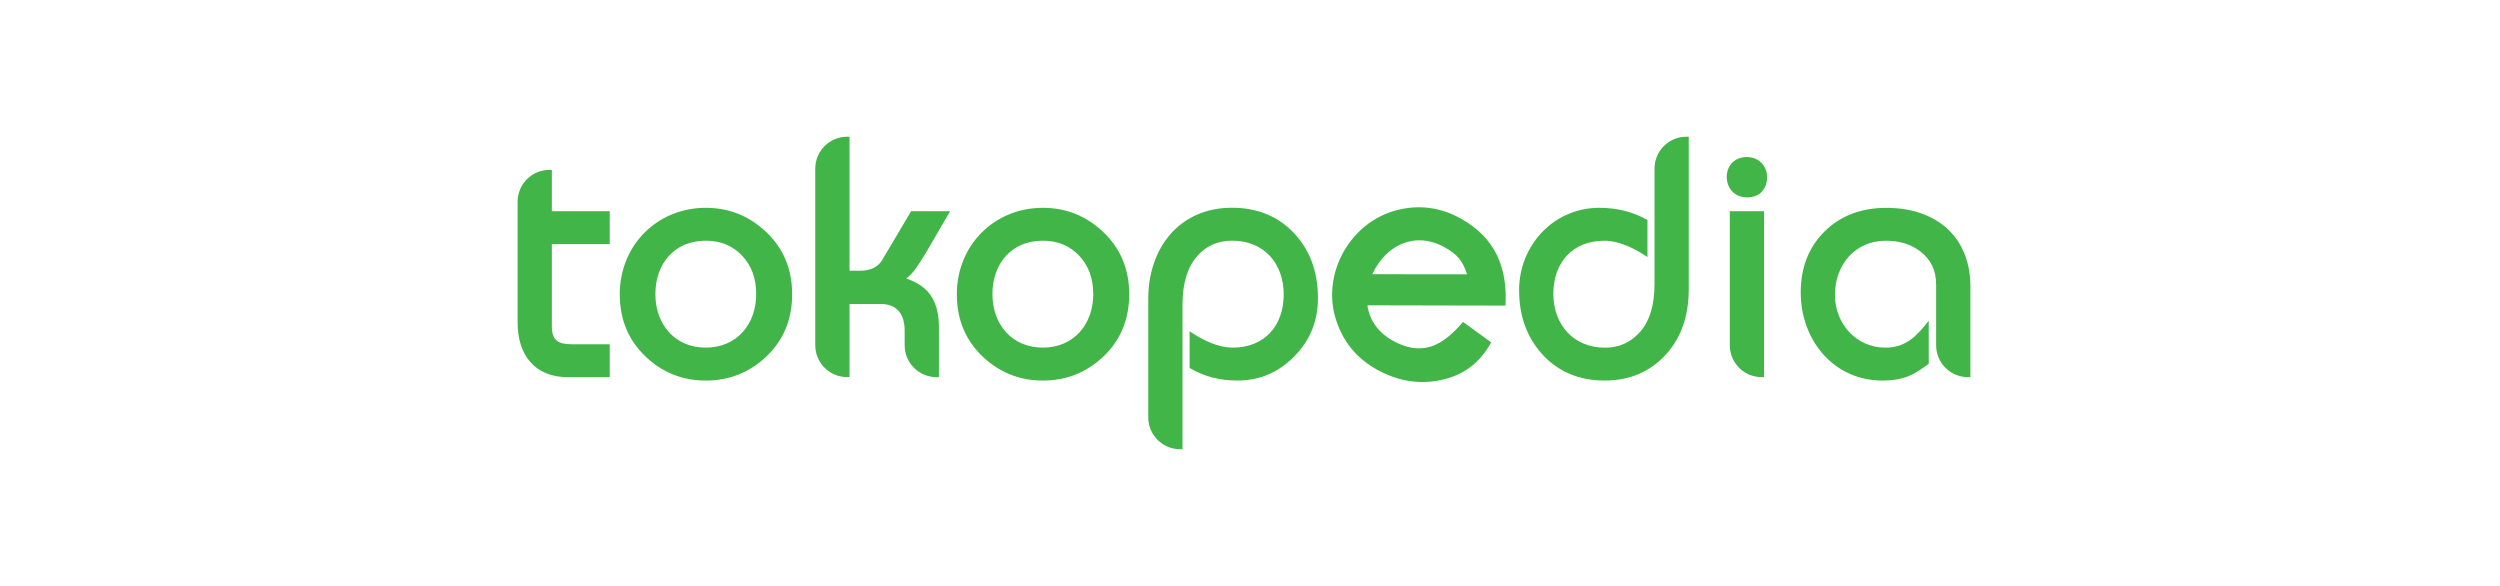 <svg width="256" height="60" viewBox="0 0 256 60" fill="none" xmlns="http://www.w3.org/2000/svg">
<path d="M177.135 21.625H180.641V38.618H180.394C178.594 38.618 177.131 37.159 177.131 35.355V21.625H177.135ZM147.548 38.916C145.305 39.391 143.11 39.024 140.965 37.827C138.871 36.658 137.47 34.92 136.769 32.622C135.35 27.977 138.261 22.801 142.939 21.545C145.258 20.925 147.483 21.204 149.595 22.387C153.105 24.347 154.382 27.381 154.161 31.294L140.025 31.265C140.232 32.858 141.222 34.107 142.612 34.883C144.021 35.671 145.316 35.86 146.521 35.486C147.853 35.065 148.938 33.98 149.817 32.963L152.698 35.061C151.515 37.166 149.918 38.411 147.548 38.916ZM150.227 28.089C149.784 26.717 149.229 26.042 147.948 25.331C144.91 23.632 141.916 25.077 140.522 28.078L150.227 28.089ZM198.254 29.084C198.254 27.701 197.731 26.605 196.679 25.777C195.732 25.03 194.548 24.652 193.111 24.652C189.936 24.652 187.9 27.135 187.9 30.194C187.9 33.141 190.059 35.598 193.082 35.598C195.18 35.598 196.305 34.372 197.503 32.844V37.25C196.893 37.707 196.189 38.204 195.474 38.498C194.719 38.814 193.815 38.97 192.774 38.97C187.725 38.97 184.394 34.785 184.394 29.955C184.394 27.472 185.163 25.422 186.716 23.821C188.364 22.126 190.524 21.284 193.169 21.284C198.185 21.284 201.771 24.162 201.771 29.363V38.621H201.524C199.724 38.621 198.261 37.163 198.261 35.359V29.084H198.254ZM180.427 19.611C180.056 20.025 179.53 20.213 178.884 20.213C177.679 20.213 176.819 19.324 176.819 18.13C176.819 16.907 177.665 16.08 178.884 16.08C180.06 16.08 180.949 16.951 180.949 18.13C180.953 18.711 180.782 19.212 180.427 19.611ZM170.522 36.375C168.911 38.102 166.838 38.966 164.327 38.966C161.677 38.966 159.514 38.052 157.87 36.215C156.324 34.477 155.555 32.303 155.555 29.708C155.555 25.117 159.101 21.28 163.761 21.28C165.561 21.28 167.121 21.658 168.7 22.525V26.325C167.434 25.469 165.844 24.652 164.28 24.652C161.01 24.652 159.064 26.902 159.064 30.093C159.064 33.239 161.126 35.602 164.349 35.602C165.808 35.602 167.009 35.054 167.971 33.954C168.925 32.858 169.422 31.25 169.422 29.091V17.263C169.422 15.463 170.881 14 172.685 14H172.928V29.639C172.925 32.394 172.13 34.647 170.522 36.375ZM132.53 36.502C130.915 38.142 128.981 38.966 126.738 38.966C124.927 38.966 123.384 38.596 121.813 37.681V33.922C123.079 34.778 124.665 35.595 126.233 35.595C129.503 35.595 131.449 33.344 131.449 30.154C131.449 26.964 129.434 24.645 126.164 24.645C124.702 24.645 123.518 25.171 122.593 26.224C121.602 27.363 121.09 28.997 121.09 31.149V46H120.844C119.043 46 117.581 44.541 117.581 42.737V30.59C117.581 25.436 120.731 21.273 126.15 21.273C128.821 21.273 130.995 22.188 132.643 24.024C134.192 25.741 134.958 27.915 134.958 30.532C134.962 32.869 134.152 34.858 132.53 36.502Z" fill="#42B549"/>
<path d="M75.977 26.169C75.012 25.157 73.782 24.648 72.272 24.648C69.042 24.648 67.111 27.004 67.111 30.122C67.111 33.199 69.089 35.595 72.272 35.595C75.455 35.595 77.433 33.199 77.433 30.122C77.436 28.488 76.947 27.178 75.977 26.169ZM110.493 26.169C109.527 25.157 108.297 24.648 106.787 24.648C103.557 24.648 101.626 27.004 101.626 30.122C101.626 33.199 103.604 35.595 106.787 35.595C109.97 35.595 111.948 33.199 111.948 30.122C111.948 28.488 111.458 27.178 110.493 26.169ZM113.026 36.473C111.291 38.135 109.208 38.97 106.787 38.97C104.392 38.97 102.319 38.135 100.584 36.473C98.846 34.807 97.979 32.684 97.979 30.125C97.979 25.135 101.789 21.28 106.787 21.28C109.186 21.28 111.262 22.119 113.008 23.792C114.757 25.469 115.632 27.588 115.632 30.122C115.632 32.68 114.764 34.803 113.026 36.473ZM94.912 25.715C94.396 26.579 93.997 27.196 93.718 27.57C93.409 27.977 93.101 28.303 92.799 28.525C95.238 29.312 96.146 31.003 96.146 33.519V38.618H95.899C94.095 38.618 92.636 37.159 92.636 35.355V33.863C92.636 32.234 91.907 31.127 90.179 31.127H86.993V38.614H86.746C84.942 38.614 83.483 37.155 83.483 35.352V17.263C83.483 15.463 84.946 14 86.746 14H86.993V27.726H88.031C89.17 27.726 89.918 27.338 90.35 26.601L93.297 21.629L97.296 21.625L94.912 25.715ZM78.511 36.473C76.776 38.135 74.693 38.97 72.272 38.97C69.873 38.97 67.8 38.135 66.069 36.473C64.331 34.807 63.463 32.684 63.463 30.125C63.463 25.135 67.274 21.28 72.272 21.28C74.671 21.28 76.747 22.119 78.493 23.792C80.242 25.469 81.117 27.588 81.117 30.122C81.117 32.68 80.249 34.803 78.511 36.473ZM58.136 38.621C54.706 38.621 53 36.288 53 33.029V20.66C53 18.86 54.459 17.397 56.263 17.397H56.51V21.625H62.436V24.997H56.51V33.417C56.51 34.851 57.148 35.25 58.517 35.25H62.436V38.618H58.136V38.621Z" fill="#42B549"/>
</svg>
